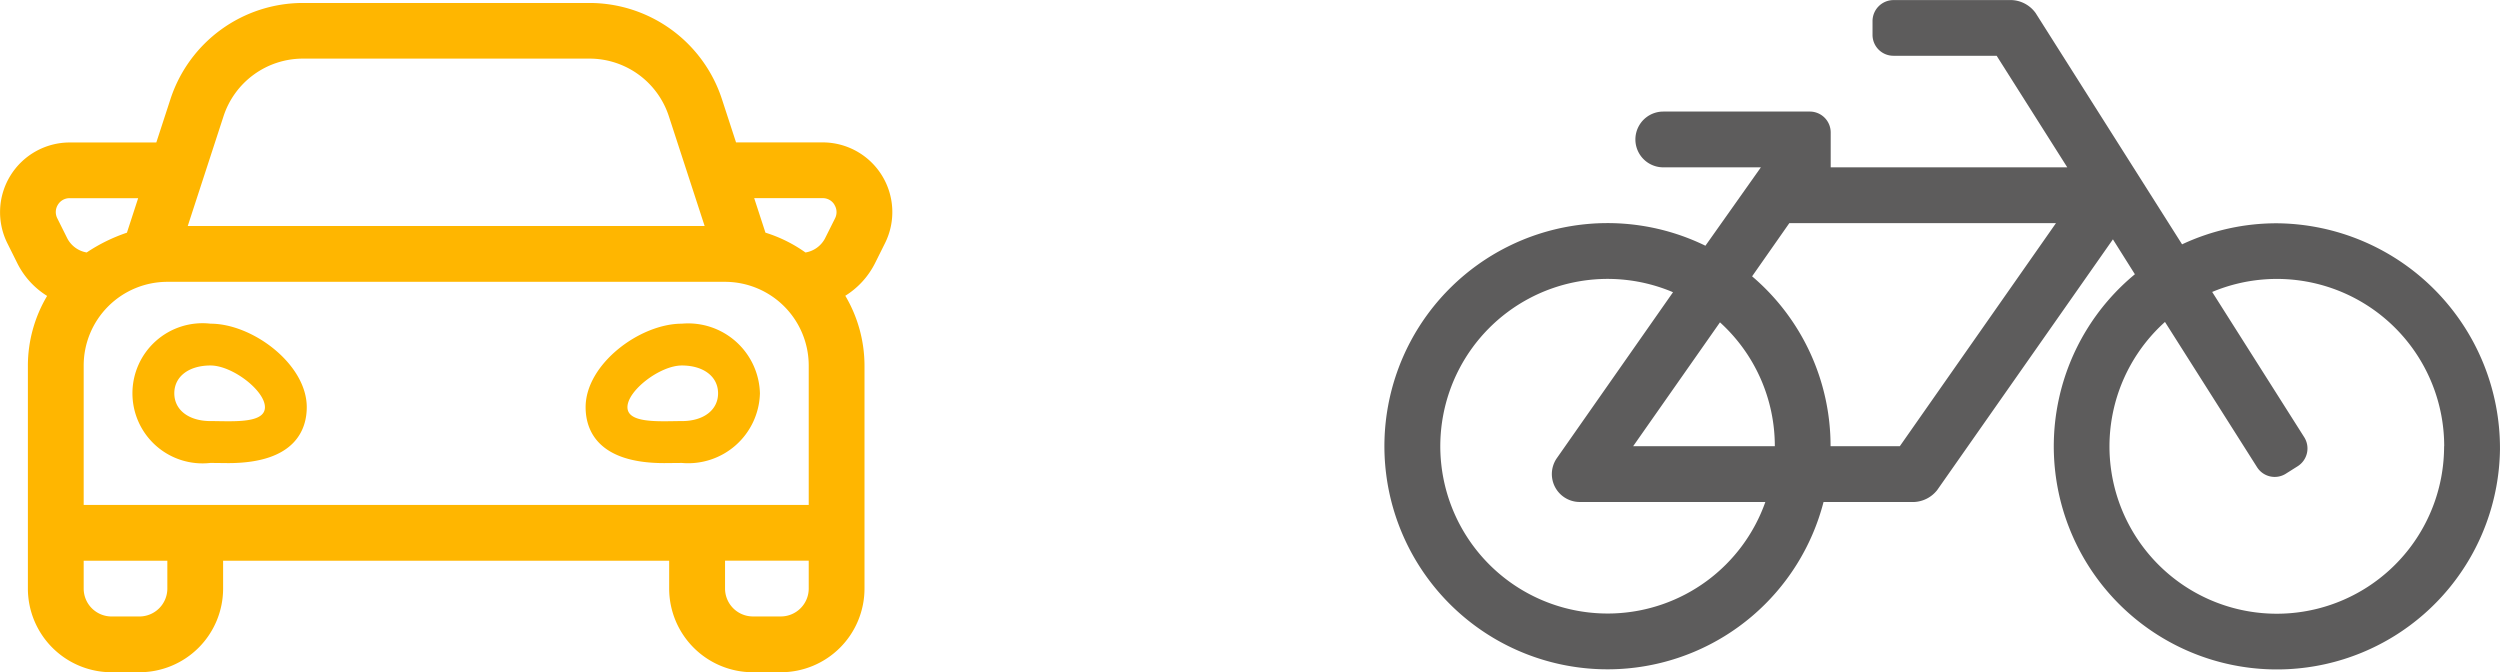 <svg id="Component_3_1" data-name="Component 3 – 1" xmlns="http://www.w3.org/2000/svg" width="95.032" height="25.554" viewBox="0 0 95.032 25.554">
  <g id="Group_28" data-name="Group 28" transform="translate(-19.682 -34.902)">
    <path id="Path_44" data-name="Path 44" d="M53.322,44.149l-.382.766a3.094,3.094,0,0,1-1.126,1.23,5.225,5.225,0,0,1,.73,2.651v8.48a3.182,3.182,0,0,1-3.18,3.18H48.3a3.183,3.183,0,0,1-3.181-3.18v-1.06H28.163v1.06a3.183,3.183,0,0,1-3.18,3.18h-1.06a3.183,3.183,0,0,1-3.181-3.18V48.8a5.2,5.2,0,0,1,.731-2.649,3.084,3.084,0,0,1-1.126-1.229l-.383-.769a2.65,2.65,0,0,1,2.371-3.835h3.289l.535-1.641A5.3,5.3,0,0,1,31.2,35.015H42.087a5.3,5.3,0,0,1,5.039,3.66l.535,1.64h3.29a2.649,2.649,0,0,1,2.371,3.834Zm-30.34.347a6.431,6.431,0,0,1,1.525-.749l.427-1.312h-2.6a.517.517,0,0,0-.452.251.525.525,0,0,0-.022.515l.383.768A1.025,1.025,0,0,0,22.982,44.5Zm27.442,4.3a3.185,3.185,0,0,0-3.181-3.181h-21.2a3.183,3.183,0,0,0-3.18,3.181v5.3H50.424V48.8Zm-24.381,7.42h-3.18v1.06a1.061,1.061,0,0,0,1.06,1.06h1.06a1.062,1.062,0,0,0,1.06-1.06Zm5.3-5.836c0,.794-.387,2.126-2.986,2.126l-.672-.007a2.664,2.664,0,1,1,0-5.293C29.283,47.206,31.342,48.745,31.343,50.38Zm-1.59,0c0-.633-1.24-1.585-2.068-1.585s-1.377.422-1.377,1.057.551,1.056,1.377,1.056c.208,0,.44.007.672.007C29.054,50.916,29.753,50.857,29.753,50.381Zm-2.934-6.887H46.467L45.11,39.33a3.172,3.172,0,0,0-3.023-2.2H31.2a3.176,3.176,0,0,0-3.024,2.2Zm21.75,6.359A2.728,2.728,0,0,1,45.6,52.5l-.672.006c-2.6,0-2.985-1.331-2.985-2.125,0-1.636,2.06-3.175,3.657-3.175A2.729,2.729,0,0,1,48.569,49.853Zm-1.591,0c0-.635-.551-1.057-1.378-1.057s-2.067.952-2.067,1.585c0,.476.7.535,1.4.535.232,0,.465-.007.672-.007C46.427,50.909,46.978,50.487,46.978,49.853Zm3.446,6.363H47.243v1.06a1.062,1.062,0,0,0,1.06,1.06h1.061a1.062,1.062,0,0,0,1.06-1.06Zm.978-13.53a.516.516,0,0,0-.451-.251h-2.6l.428,1.312A5.356,5.356,0,0,1,50.3,44.5a1.028,1.028,0,0,0,.739-.528l.383-.765A.523.523,0,0,0,51.4,42.686Z" fill="#ffb600"/>
  </g>
  <g id="Group_29" data-name="Group 29" transform="translate(-19.682 -34.902)">
    <path id="Path_45" data-name="Path 45" d="M114.713,52a8.481,8.481,0,1,1-13.878-6.673L100,44,93.32,53.531a1.183,1.183,0,0,1-.868.453H89a8.481,8.481,0,1,1-4.49-9.741l2.108-2.98h-3.71a1.06,1.06,0,1,1,0-2.12h5.564a.794.794,0,0,1,.8.795v1.325h8.993l-2.685-4.241H91.657a.794.794,0,0,1-.795-.795V35.7a.8.8,0,0,1,.795-.795h4.505a1.185,1.185,0,0,1,.9.493l5.567,8.792a8.455,8.455,0,0,1,3.629-.8A8.552,8.552,0,0,1,114.713,52ZM86.788,53.984H79.732a1.061,1.061,0,0,1-.869-1.668l4.415-6.306a6.36,6.36,0,1,0,3.51,7.974Zm-1.725-6.829-3.3,4.708h5.385A6.349,6.349,0,0,0,85.063,47.155Zm12.773-3.772H87.7l-1.416,2.023a8.463,8.463,0,0,1,2.983,6.457H91.9Zm14.757,8.48A6.36,6.36,0,0,0,103.773,46l3.5,5.523a.8.8,0,0,1-.247,1.1l-.447.282a.793.793,0,0,1-1.1-.244l-3.5-5.521a6.36,6.36,0,1,0,10.61,4.728Z" fill="#5d5c5c"/>
  </g>
</svg>
